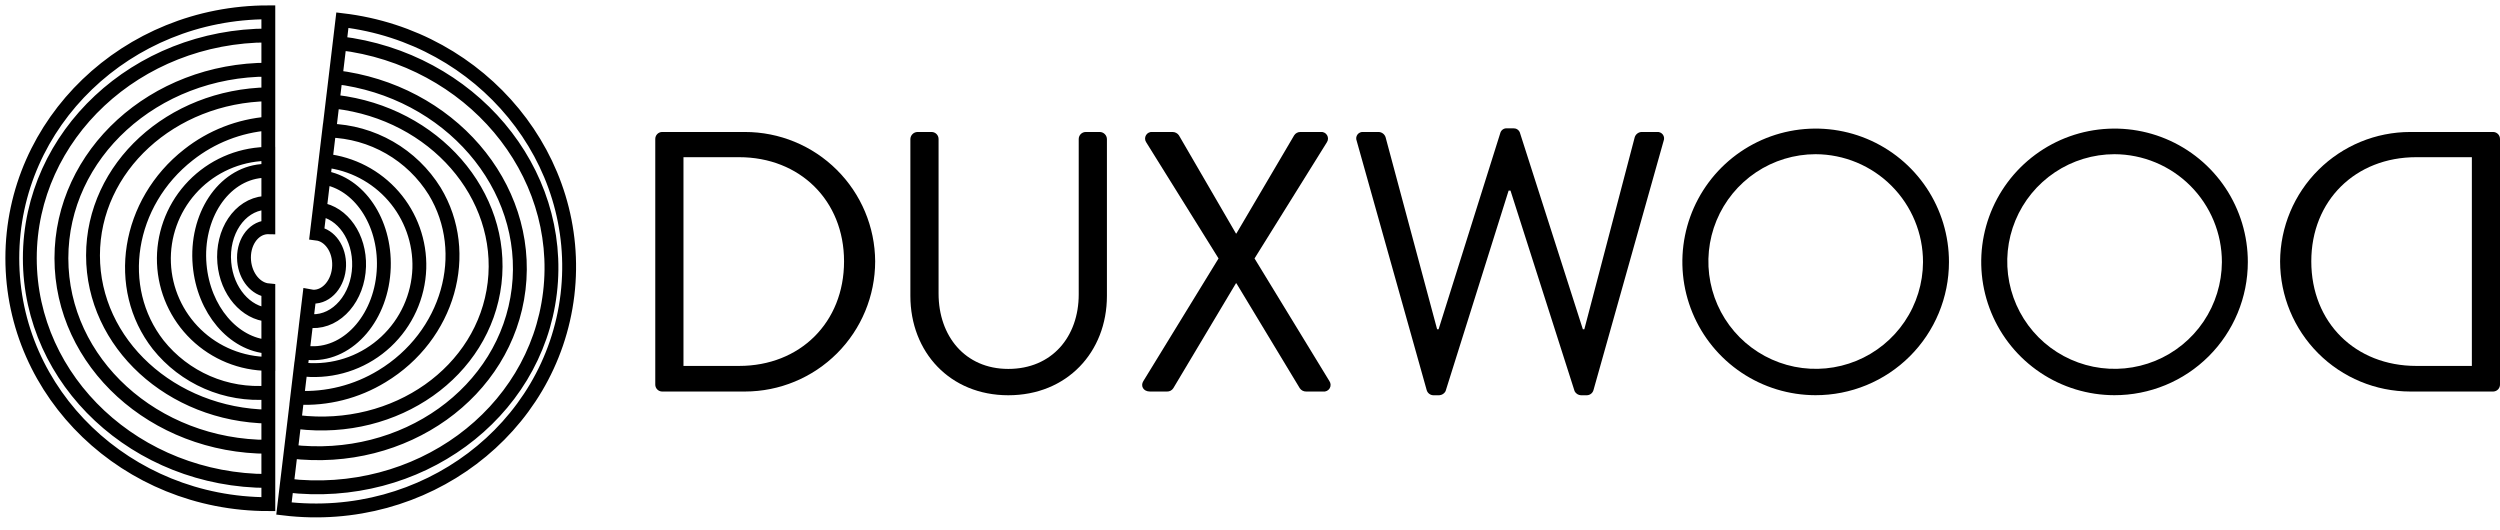 <svg width="203" height="43" viewBox="0 0 203 43" fill="none" xmlns="http://www.w3.org/2000/svg">
<path d="M73.922 24.025C73.922 28.6 77.146 32.095 81.873 32.095C86.631 32.095 89.882 28.6 89.882 24.025V11.289C89.878 11.139 89.816 10.996 89.71 10.89C89.603 10.783 89.46 10.721 89.31 10.717H88.165C88.013 10.717 87.867 10.777 87.76 10.884C87.653 10.992 87.592 11.137 87.592 11.289V23.907C87.592 27.336 85.427 29.956 81.873 29.956C78.351 29.956 76.212 27.277 76.212 23.842V11.289C76.212 11.214 76.198 11.139 76.169 11.07C76.141 11 76.099 10.937 76.045 10.883C75.992 10.83 75.929 10.788 75.859 10.759C75.789 10.731 75.715 10.716 75.639 10.717H74.494C74.344 10.721 74.201 10.783 74.095 10.89C73.988 10.996 73.927 11.139 73.922 11.289V24.025Z" fill="black"/>
<path d="M92.837 30.95C92.594 31.339 92.837 31.792 93.377 31.792H94.76C94.862 31.796 94.962 31.773 95.052 31.726C95.142 31.678 95.218 31.608 95.273 31.522L100.361 22.999H100.393L105.541 31.522C105.597 31.606 105.674 31.675 105.763 31.722C105.853 31.769 105.953 31.793 106.054 31.792H107.436C107.54 31.806 107.645 31.789 107.739 31.743C107.833 31.698 107.912 31.627 107.966 31.538C108.021 31.448 108.048 31.345 108.045 31.241C108.042 31.137 108.009 31.036 107.95 30.95L101.868 20.985L107.739 11.559C107.798 11.473 107.831 11.372 107.834 11.268C107.837 11.164 107.81 11.061 107.756 10.972C107.702 10.883 107.623 10.811 107.529 10.766C107.434 10.72 107.329 10.704 107.226 10.717H105.6C105.499 10.714 105.398 10.737 105.308 10.784C105.218 10.832 105.142 10.902 105.087 10.987L100.393 18.964H100.361L95.727 10.987C95.669 10.904 95.593 10.836 95.503 10.789C95.414 10.742 95.314 10.717 95.214 10.717H93.588C93.484 10.704 93.379 10.72 93.285 10.766C93.191 10.811 93.112 10.883 93.058 10.972C93.004 11.061 92.976 11.164 92.979 11.268C92.982 11.372 93.015 11.473 93.075 11.559L98.946 20.985L92.837 30.95Z" fill="black"/>
<path d="M115.846 31.673C115.879 31.792 115.949 31.897 116.047 31.973C116.144 32.049 116.263 32.092 116.386 32.095H116.867C116.974 32.089 117.077 32.055 117.167 31.998C117.257 31.94 117.33 31.86 117.38 31.765L122.5 15.475H122.652L127.858 31.765C127.907 31.86 127.98 31.941 128.071 31.999C128.161 32.057 128.264 32.09 128.371 32.095H128.852C128.976 32.093 129.095 32.05 129.192 31.974C129.29 31.898 129.36 31.793 129.392 31.673L135.085 11.441C135.12 11.356 135.132 11.265 135.121 11.174C135.11 11.084 135.075 10.998 135.021 10.925C134.966 10.852 134.894 10.795 134.81 10.758C134.727 10.722 134.636 10.707 134.545 10.717H133.281C133.159 10.725 133.043 10.77 132.947 10.845C132.85 10.92 132.779 11.022 132.741 11.138L128.647 26.737H128.528L123.408 10.749C123.366 10.648 123.295 10.563 123.203 10.504C123.111 10.445 123.004 10.416 122.895 10.42H122.354C122.245 10.413 122.136 10.441 122.044 10.501C121.952 10.56 121.881 10.647 121.841 10.749L116.813 26.737H116.694L112.508 11.138C112.47 11.023 112.398 10.921 112.302 10.846C112.206 10.771 112.089 10.726 111.968 10.717H110.704C110.613 10.707 110.522 10.721 110.438 10.757C110.354 10.793 110.282 10.851 110.227 10.924C110.173 10.997 110.138 11.083 110.127 11.174C110.116 11.264 110.129 11.356 110.164 11.441L115.846 31.673Z" fill="black"/>
<path d="M156.149 21.282C156.14 23.003 155.622 24.683 154.659 26.109C153.697 27.536 152.334 28.646 150.741 29.299C149.149 29.952 147.399 30.119 145.711 29.779C144.024 29.438 142.476 28.606 141.261 27.387C140.046 26.167 139.22 24.616 138.886 22.927C138.552 21.239 138.725 19.489 139.384 17.899C140.043 16.309 141.158 14.95 142.588 13.993C144.018 13.036 145.7 12.524 147.421 12.521C149.74 12.527 151.962 13.453 153.598 15.095C155.235 16.738 156.152 18.963 156.149 21.282ZM158.256 21.282C158.259 19.141 157.627 17.047 156.441 15.265C155.254 13.484 153.566 12.094 151.589 11.272C149.612 10.449 147.436 10.232 145.336 10.646C143.236 11.061 141.306 12.089 139.79 13.6C138.274 15.112 137.24 17.039 136.819 19.138C136.398 21.237 136.609 23.414 137.426 25.393C138.242 27.372 139.627 29.064 141.405 30.256C143.183 31.448 145.275 32.086 147.416 32.09C148.837 32.092 150.246 31.815 151.56 31.273C152.874 30.732 154.069 29.936 155.076 28.932C156.083 27.929 156.882 26.736 157.427 25.424C157.973 24.111 158.255 22.703 158.256 21.282Z" fill="black"/>
<path d="M180.418 21.282C180.408 23.003 179.89 24.683 178.928 26.109C177.965 27.536 176.602 28.646 175.009 29.299C173.417 29.952 171.667 30.119 169.98 29.779C168.292 29.438 166.744 28.606 165.529 27.387C164.314 26.167 163.488 24.616 163.154 22.927C162.82 21.239 162.993 19.489 163.652 17.899C164.311 16.309 165.426 14.95 166.856 13.993C168.286 13.036 169.968 12.524 171.689 12.521C174.008 12.527 176.23 13.453 177.866 15.095C179.503 16.738 180.42 18.963 180.418 21.282ZM182.524 21.282C182.527 19.141 181.896 17.047 180.709 15.265C179.522 13.484 177.834 12.094 175.857 11.272C173.881 10.449 171.705 10.232 169.604 10.646C167.504 11.061 165.574 12.089 164.058 13.6C162.542 15.112 161.508 17.039 161.087 19.138C160.666 21.237 160.877 23.414 161.694 25.393C162.51 27.372 163.895 29.064 165.673 30.256C167.451 31.448 169.543 32.086 171.684 32.09C173.105 32.092 174.514 31.815 175.828 31.273C177.143 30.732 178.337 29.936 179.344 28.932C180.351 27.929 181.15 26.736 181.695 25.424C182.241 24.111 182.523 22.703 182.524 21.282Z" fill="black"/>
<path d="M187.677 21.222C187.677 26.191 191.258 29.713 196.2 29.713H200.715V12.764H196.2C191.258 12.764 187.677 16.285 187.677 21.222ZM185.144 21.222C185.16 18.43 186.281 15.758 188.262 13.79C190.242 11.821 192.921 10.716 195.714 10.717H202.46C202.607 10.723 202.746 10.786 202.846 10.893C202.947 11 203.002 11.142 203 11.289V31.22C203.002 31.367 202.947 31.509 202.846 31.616C202.746 31.723 202.607 31.786 202.46 31.792H195.714C192.911 31.789 190.225 30.674 188.243 28.693C186.262 26.711 185.147 24.024 185.144 21.222Z" fill="black"/>
<path d="M68.537 21.222C68.537 26.191 64.956 29.713 60.014 29.713H55.498V12.764H60.014C64.95 12.764 68.537 16.285 68.537 21.222ZM71.064 21.222C71.048 18.43 69.927 15.758 67.946 13.79C65.966 11.821 63.287 10.716 60.494 10.717H53.748C53.601 10.723 53.462 10.786 53.362 10.893C53.261 11 53.206 11.142 53.208 11.289V31.22C53.206 31.367 53.261 31.509 53.362 31.616C53.462 31.723 53.601 31.786 53.748 31.792H60.494C63.297 31.789 65.983 30.674 67.965 28.693C69.947 26.711 71.061 24.024 71.064 21.222Z" fill="black"/>
<path d="M25.349 26.078C27.369 26.143 29.076 24.155 29.157 21.638C29.232 19.256 27.828 17.263 25.964 16.998L25.727 18.964C26.78 19.094 27.579 20.228 27.536 21.584C27.493 23.005 26.537 24.128 25.413 24.09C25.316 24.084 25.218 24.071 25.122 24.052L24.884 26.018C25.037 26.052 25.192 26.072 25.349 26.078V26.078ZM19.823 21.195C19.699 19.78 20.509 18.554 21.638 18.457C21.688 18.452 21.739 18.45 21.789 18.451V16.469C21.681 16.469 21.573 16.469 21.465 16.48C19.451 16.658 17.992 18.829 18.214 21.341C18.413 23.653 19.969 25.435 21.789 25.559V23.577C20.79 23.485 19.937 22.486 19.823 21.195ZM21.238 13.887C18.116 14.163 15.864 17.576 16.21 21.514C16.529 25.16 18.959 27.968 21.789 28.157V25.559C19.969 25.43 18.413 23.647 18.214 21.341C17.992 18.835 19.451 16.658 21.465 16.48C21.573 16.469 21.681 16.469 21.789 16.469V13.871C21.605 13.866 21.422 13.871 21.238 13.887V13.887ZM29.157 21.638C29.076 24.155 27.374 26.143 25.349 26.078C25.193 26.071 25.038 26.053 24.884 26.024L24.576 28.606C24.804 28.65 25.035 28.675 25.268 28.681C28.4 28.778 31.041 25.657 31.166 21.708C31.285 17.992 29.135 14.865 26.272 14.422L25.964 17.004C27.828 17.263 29.232 19.262 29.157 21.638ZM16.21 21.514C15.864 17.576 18.116 14.163 21.238 13.887C21.422 13.871 21.605 13.866 21.789 13.871V12.488C21.568 12.488 21.346 12.499 21.119 12.521C18.931 12.705 16.899 13.727 15.445 15.373C13.991 17.018 13.228 19.162 13.315 21.356C13.402 23.55 14.332 25.626 15.912 27.152C17.491 28.677 19.599 29.535 21.795 29.545V28.157C18.959 27.968 16.529 25.16 16.21 21.514V21.514ZM34.05 21.795C34.115 19.645 33.366 17.551 31.955 15.929C30.543 14.307 28.572 13.277 26.434 13.045L26.272 14.417C29.135 14.86 31.285 17.987 31.166 21.703C31.041 25.657 28.4 28.778 25.268 28.676C25.035 28.67 24.804 28.644 24.576 28.6L24.409 29.983C24.679 30.015 24.949 30.037 25.224 30.048C27.489 30.123 29.691 29.296 31.346 27.748C33.001 26.201 33.974 24.059 34.05 21.795V21.795ZM12.845 27.995C13.905 29.324 15.275 30.372 16.834 31.049C18.393 31.726 20.095 32.011 21.789 31.879V29.551C19.593 29.54 17.486 28.683 15.906 27.157C14.327 25.632 13.397 23.556 13.31 21.361C13.223 19.167 13.986 17.024 15.439 15.378C16.893 13.732 18.926 12.711 21.114 12.526C21.341 12.505 21.562 12.499 21.784 12.494V10.031C19.422 10.217 17.169 11.098 15.308 12.564C10.333 16.453 9.226 23.366 12.845 27.995ZM34.05 21.795C33.973 24.06 33 26.202 31.344 27.75C29.688 29.298 27.485 30.124 25.219 30.048C24.944 30.037 24.674 30.015 24.404 29.983L24.128 32.295C26.544 32.421 28.943 31.815 31.009 30.555C36.421 27.282 38.339 20.552 35.298 15.529C34.388 14.063 33.129 12.846 31.633 11.986C30.137 11.126 28.451 10.651 26.726 10.603L26.434 13.045C28.571 13.278 30.542 14.309 31.954 15.93C33.365 17.552 34.114 19.646 34.05 21.795ZM40.159 22.999C41.018 15.816 35.26 9.221 27.293 8.27C27.196 8.259 27.104 8.254 27.012 8.243L26.731 10.603C28.456 10.65 30.143 11.125 31.639 11.984C33.135 12.844 34.394 14.062 35.303 15.529C38.344 20.558 36.426 27.288 31.015 30.555C28.949 31.817 26.55 32.423 24.133 32.295L23.901 34.234C23.993 34.245 24.09 34.261 24.182 34.272C32.143 35.227 39.3 30.177 40.159 22.999ZM12.845 27.995C9.226 23.366 10.333 16.458 15.313 12.564C17.174 11.098 19.428 10.217 21.789 10.031V7.654C13.898 7.789 7.552 13.596 7.552 20.741C7.552 27.887 13.903 33.694 21.789 33.829V31.873C20.095 32.008 18.393 31.726 16.834 31.049C15.274 30.373 13.904 29.324 12.845 27.995V27.995ZM4.986 20.968C4.986 29.427 12.51 36.281 21.789 36.281V33.829C13.898 33.694 7.552 27.887 7.552 20.741C7.552 13.596 13.903 7.789 21.789 7.654V5.656C12.51 5.65 4.986 12.51 4.986 20.968ZM27.293 8.27C35.26 9.226 41.018 15.816 40.159 22.999C39.3 30.183 32.143 35.227 24.182 34.277C24.085 34.266 23.993 34.25 23.901 34.239L23.61 36.67C32.824 37.772 41.109 31.857 42.114 23.464C43.119 15.07 36.464 7.363 27.25 6.261L27.012 8.248C27.104 8.254 27.196 8.259 27.293 8.27ZM4.986 20.968C4.986 12.51 12.51 5.656 21.789 5.656V2.88C11.095 2.88 2.421 10.976 2.421 20.968C2.421 30.96 11.095 39.057 21.789 39.057V36.281C12.51 36.281 4.986 29.427 4.986 20.968ZM44.658 23.766C45.846 13.85 38.198 4.775 27.579 3.506L27.25 6.261C36.464 7.363 43.119 15.065 42.114 23.464C41.109 31.863 32.824 37.777 23.61 36.67L23.28 39.424C33.899 40.694 43.47 33.683 44.658 23.766ZM44.658 23.766C43.47 33.683 33.899 40.694 23.28 39.424L23.058 41.293C34.461 42.66 44.766 34.887 46.078 23.939C47.38 12.985 39.203 2.998 27.801 1.637L27.579 3.506C38.198 4.775 45.846 13.844 44.658 23.766ZM1 20.968C1 31.998 10.306 40.937 21.789 40.937V39.057C11.095 39.057 2.421 30.955 2.421 20.968C2.421 10.981 11.095 2.88 21.789 2.88V1C10.306 1 1 9.939 1 20.968Z" stroke="black" stroke-width="1.125"/>
</svg>
